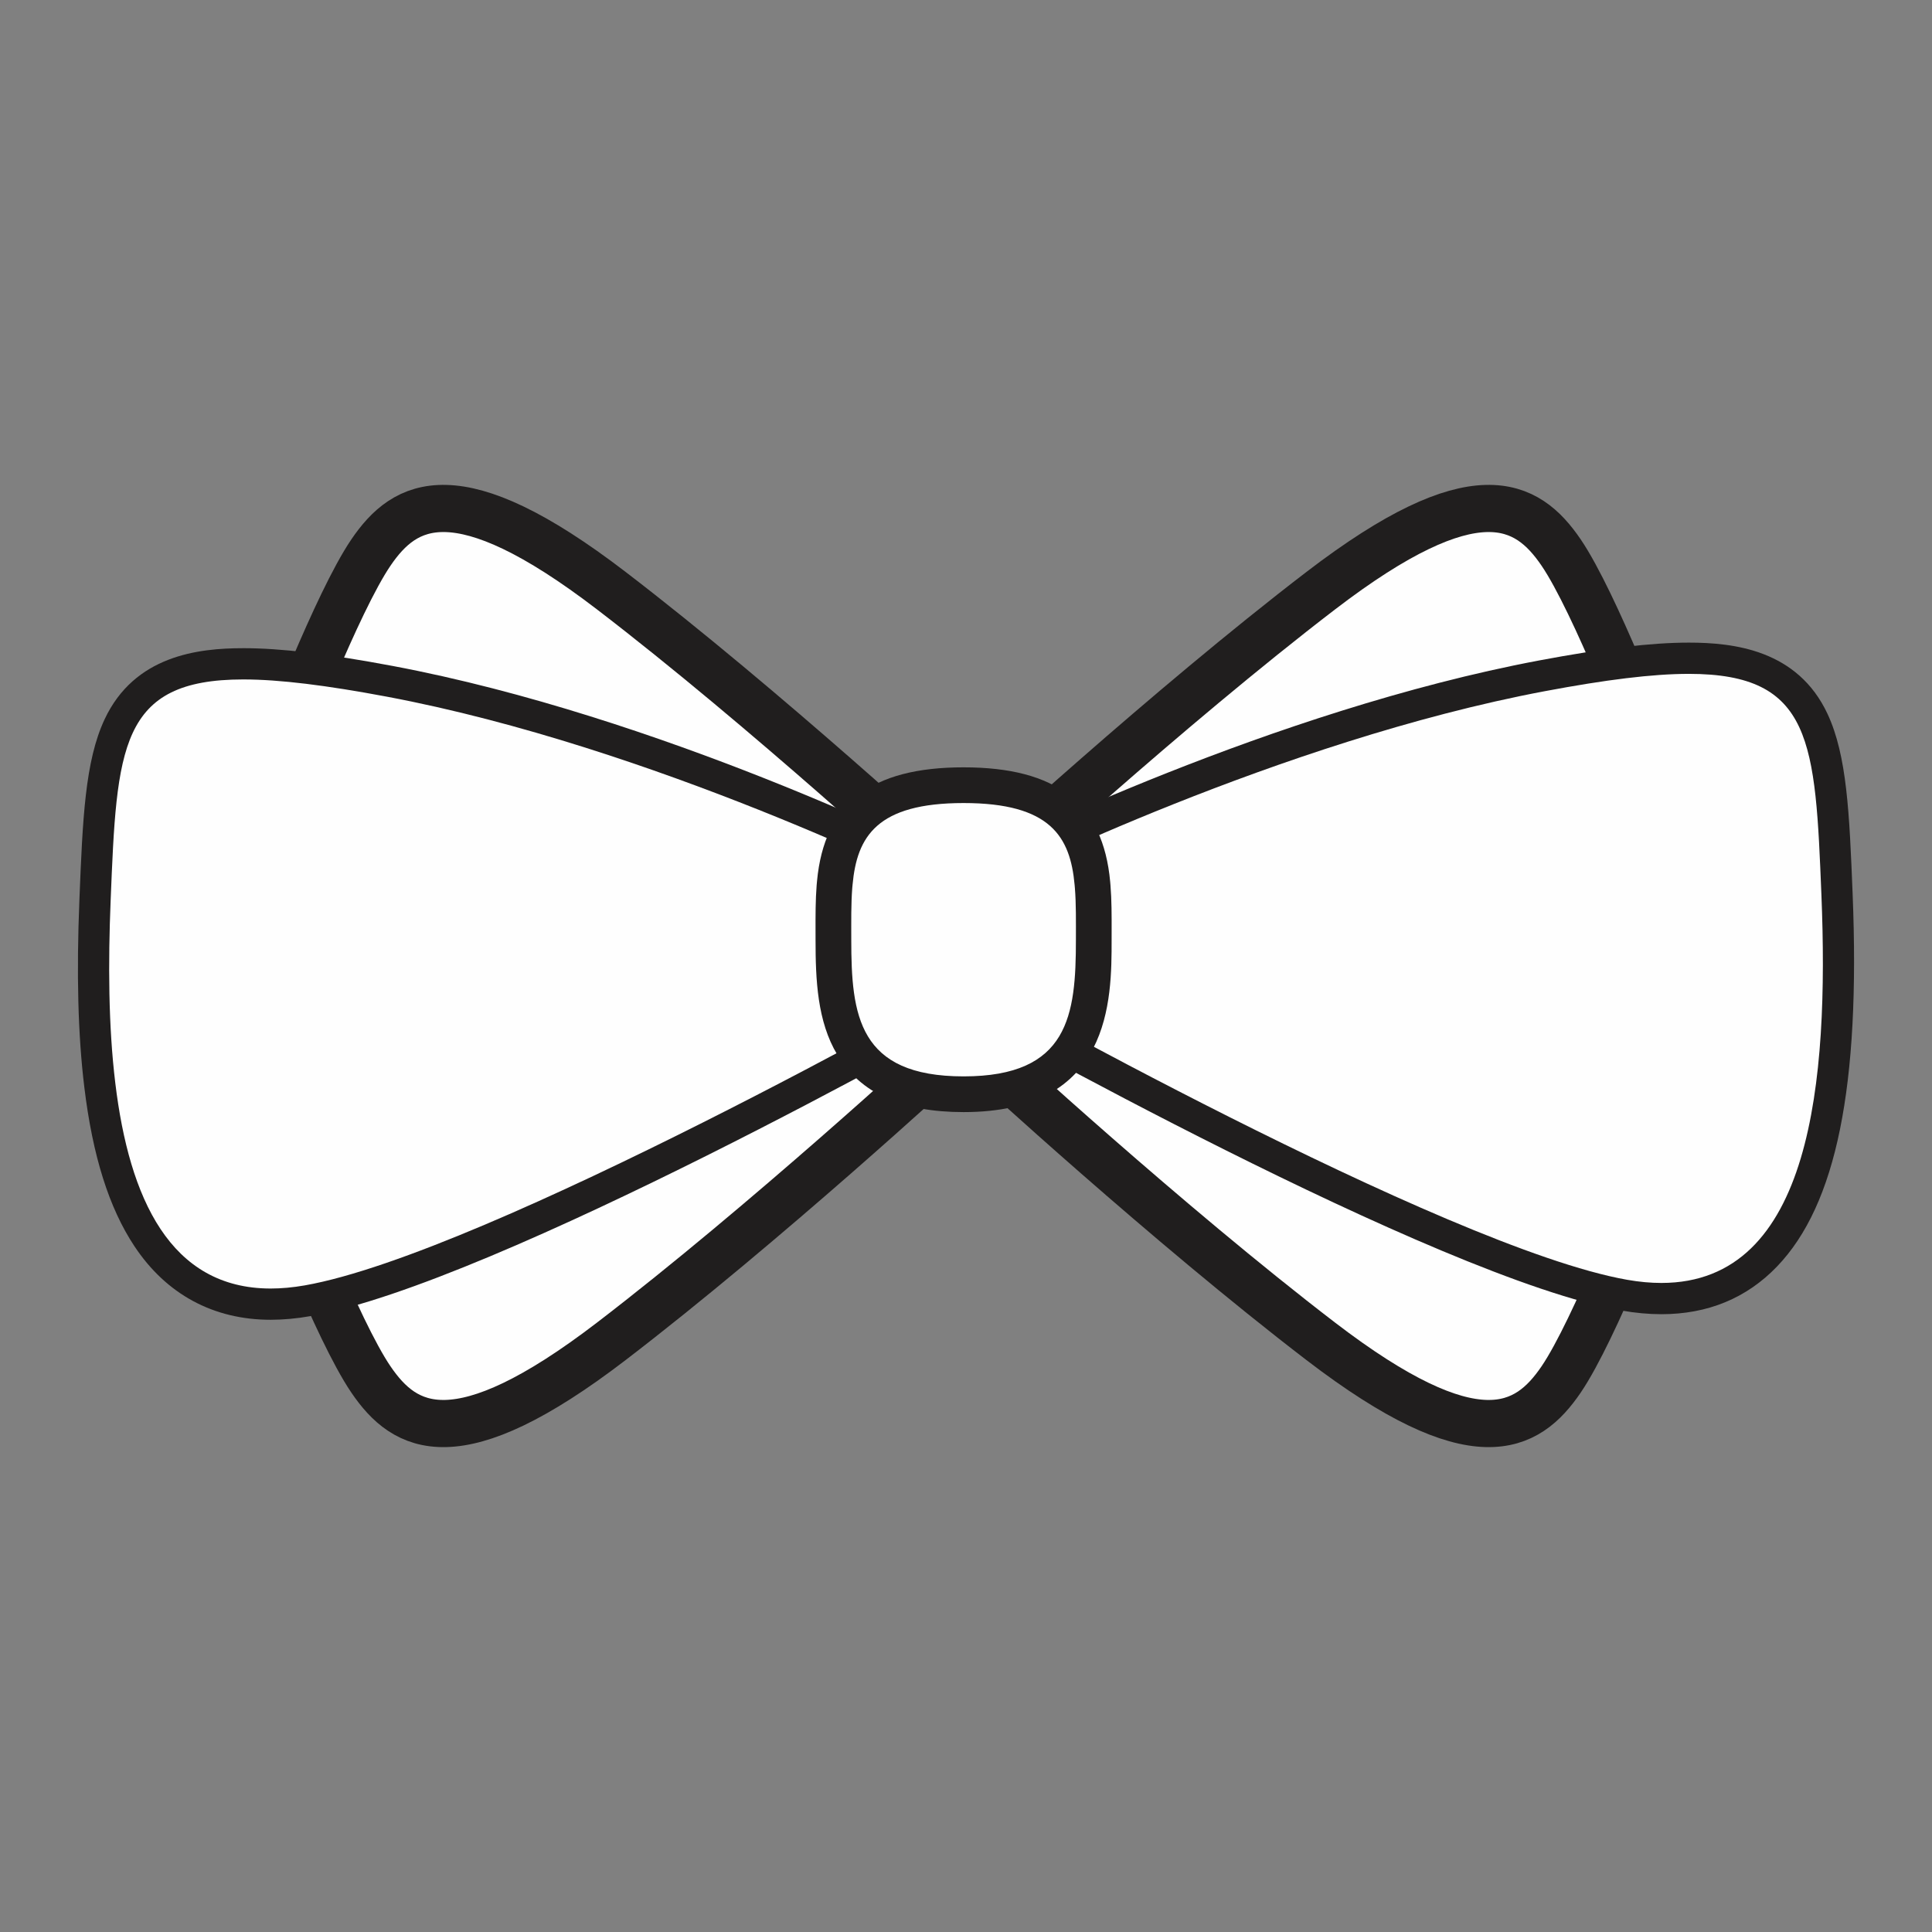 <?xml version="1.0" encoding="UTF-8"?>
<!DOCTYPE svg PUBLIC "-//W3C//DTD SVG 1.1//EN" "http://www.w3.org/Graphics/SVG/1.1/DTD/svg11.dtd">
<!-- Creator: CorelDRAW 2018 (64-Bit) -->
<svg xmlns="http://www.w3.org/2000/svg" xml:space="preserve" width="3.413in" height="3.413in" version="1.1" style="shape-rendering:geometricPrecision; text-rendering:geometricPrecision; image-rendering:optimizeQuality; fill-rule:evenodd; clip-rule:evenodd"
viewBox="0 0 3413.33 3413.33"
 xmlns:xlink="http://www.w3.org/1999/xlink">
 <rect x="0" y="0" width="3413.33" height="3413.33" fill="#808080" stroke="none"/>
 <defs>
  <style type="text/css">
   <![CDATA[
    .str0 {stroke:#201E1E;stroke-width:83.33;stroke-miterlimit:10}
    .str1 {stroke:#B69987;stroke-width:83.33;stroke-miterlimit:10}
    .str2 {stroke:#181818;stroke-width:13.89;stroke-miterlimit:10}
    .fil3 {fill:none}
    .fil1 {fill:none;fill-rule:nonzero}
    .fil0 {fill:#FEFEFE;fill-rule:nonzero}
    .fil2 {fill:#201E1E;fill-rule:nonzero}
   ]]>
  </style>
 </defs>
 <g id="Layer_x0020_1">
  <g id="_1364401874128">
   <path class="fil0" d="M499.67 1315.8c0,0 95.51,-251.16 155.65,-339.6 60.14,-88.44 152.11,-141.5 424.5,67.22 272.39,208.71 587.23,498.79 587.23,498.79l-95.51 152.11 -1071.87 -378.52z"/>
   <path class="fil1 str0" d="M499.67 1315.8c0,0 95.51,-251.16 155.65,-339.6 60.14,-88.44 152.11,-141.5 424.5,67.22 272.39,208.71 587.23,498.79 587.23,498.79"/>
   <polyline class="fil1 str1" points="1667.05,1542.2 1571.54,1694.31 499.67,1315.8 "/>
   <path class="fil0" d="M499.67 2097.53c0,0 95.51,251.16 155.65,339.6 60.14,88.44 152.11,141.5 424.5,-67.21 272.39,-208.71 587.23,-498.79 587.23,-498.79l-95.51 -152.11 -1071.87 378.52z"/>
   <path class="fil1 str0" d="M499.67 2097.53c0,0 95.51,251.16 155.65,339.6 60.14,88.44 152.11,141.5 424.5,-67.21 272.39,-208.71 587.23,-498.79 587.23,-498.79"/>
   <polyline class="fil1 str1" points="1667.05,1871.13 1571.54,1719.02 499.67,2097.53 "/>
   <path class="fil0" d="M2913.76 1315.8c0,0 -95.52,-251.16 -155.65,-339.6 -60.14,-88.44 -152.11,-141.5 -424.5,67.22 -272.39,208.71 -587.22,498.79 -587.22,498.79l95.51 152.11 1071.87 -378.52z"/>
   <path class="fil1 str0" d="M2913.76 1315.8c0,0 -95.52,-251.16 -155.65,-339.6 -60.14,-88.44 -152.11,-141.5 -424.5,67.22 -272.39,208.71 -587.22,498.79 -587.22,498.79"/>
   <polyline class="fil1 str1" points="1746.38,1542.2 1841.89,1694.31 2913.76,1315.8 "/>
   <path class="fil0" d="M2913.76 2097.53c0,0 -95.52,251.16 -155.65,339.6 -60.14,88.44 -152.11,141.5 -424.5,-67.21 -272.39,-208.71 -587.22,-498.79 -587.22,-498.79l95.51 -152.11 1071.87 378.52z"/>
   <path class="fil1 str0" d="M2913.76 2097.53c0,0 -95.52,251.16 -155.65,339.6 -60.14,88.44 -152.11,141.5 -424.5,-67.21 -272.39,-208.71 -587.22,-498.79 -587.22,-498.79"/>
   <polyline class="fil1 str1" points="1746.38,1871.13 1841.89,1719.02 2913.76,2097.53 "/>
   <path class="fil0 str2" d="M1588.65 1616.76c0,0 -545.59,-213.49 -1049.67,0 -504.08,213.49 825.68,-32.71 1032.56,102.25 206.88,134.96 17.11,-102.25 17.11,-102.25z"/>
   <path class="fil0 str2" d="M1788.35 1616.76c0,0 545.59,-213.49 1049.67,0 504.07,213.49 -825.69,-32.71 -1032.56,102.25 -206.87,134.96 -17.1,-102.25 -17.1,-102.25z"/>
   <path class="fil0" d="M478.22 2304.1c-169.34,0 -270.91,-130.23 -301.89,-387.07 -10.95,-90.08 -13.72,-196.87 -8.46,-326.45l0.04 -0.96c10.83,-268.78 16.8,-416.83 261.87,-416.83 64.27,0 146.56,9.84 258.97,30.96 468.82,88.19 960.98,332.5 965.9,334.95l10.11 5.05 71.21 207.48 -19.98 11.29c-34.54,19.52 -849.77,478.81 -1172.59,535.6 -22.59,3.97 -44.51,5.98 -65.18,5.98z"/>
   <path class="fil2" d="M429.78 1200.39c64.28,0 147.04,10.41 253.88,30.48 470.45,88.49 958.65,332.51 958.65,332.51l60.1 175.09c0,0 -841.93,475.82 -1163.8,532.44 -21.37,3.76 -41.48,5.57 -60.39,5.57 -177.59,0 -249.97,-159.48 -274.49,-362.76 -12.31,-101.19 -12.7,-213.34 -8.28,-322.02 10.91,-270.67 15.51,-391.31 234.33,-391.31zm0.01 -55.21l0 0c-79.91,0 -192.26,13.03 -245.02,125.72 -34.61,73.91 -38.73,176.12 -44.44,317.59l-0.04 0.98c-5.32,131.05 -2.5,239.3 8.64,330.91 14.67,121.68 43.68,213.78 88.66,281.5 56.41,84.93 139.61,129.81 240.63,129.81 22.26,0 45.8,-2.15 69.95,-6.4 327.44,-57.61 1146.68,-519.14 1181.4,-538.76l39.95 -22.59 -14.9 -43.41 -60.1 -175.09 -7.33 -21.37 -20.2 -10.09c-20.22,-10.11 -500.54,-248.5 -973.14,-337.39 -114.14,-21.45 -198.05,-31.43 -264.07,-31.43z"/>
   <path class="fil0" d="M2935.24 2294.24c-20.67,0 -42.59,-2.01 -65.18,-5.98 -322.87,-56.77 -1138.09,-516.11 -1172.64,-535.64l-19.98 -11.3 71.26 -207.4 10.09 -5.05c4.92,-2.46 497.05,-246.83 965.91,-334.96 112.42,-21.13 194.72,-30.97 258.98,-30.97 244.99,0 250.97,147.99 261.83,416.64l0.05 1.17c13.4,331.68 -26.6,534.31 -125.9,637.69 -48.3,50.29 -110.35,75.8 -184.43,75.8z"/>
   <path class="fil2" d="M2983.69 1190.54c218.79,-0.01 223.35,120.63 234.3,391.32 13.21,326.96 -16.77,684.77 -282.75,684.77 -18.93,0 -39.01,-1.81 -60.39,-5.57 -321.91,-56.6 -1163.84,-532.48 -1163.84,-532.48l60.14 -175.02c0,0 488.17,-244.09 958.66,-332.52 106.83,-20.08 189.61,-30.5 253.89,-30.5zm0.03 -55.2l0 0 0 55.2 -0.01 -55.2c-66.07,0 -149.98,9.99 -264.11,31.44 -472.64,88.84 -952.94,327.3 -973.16,337.41l-20.19 10.09 -7.33 21.35 -60.14 175.02 -14.92 43.41 39.96 22.59c34.71,19.62 853.95,481.21 1181.44,538.8 24.15,4.24 47.69,6.4 69.95,6.4 81.88,0 150.63,-28.36 204.34,-84.28 104.85,-109.17 147.3,-318.23 133.57,-657.93l-0.04 -1.13c-5.71,-141.42 -9.84,-243.6 -44.44,-317.49 -52.76,-112.65 -165.06,-125.68 -244.94,-125.68z"/>
   <path class="fil0" d="M1702.41 1933.22c-229.98,0 -229.98,-164.31 -229.98,-273.05l-0.02 -14.46c-0.06,-27.82 -0.12,-54.1 1.85,-79.32 0.2,-2.52 0.38,-4.73 0.63,-6.84 11.26,-120.79 79.32,-172.33 227.52,-172.33 148.49,0 216.54,51.81 227.56,173.27l0.48 5.63c2.07,25.57 2.02,51.99 1.95,79.96l-0.02 14.11c0,108.73 0,273.05 -229.98,273.05z"/>
   <path class="fil2" d="M1702.41 1418.76c153.48,0 188.42,59.39 196.15,144.57 0.16,1.81 0.31,3.71 0.48,5.52 2.28,28.24 1.81,59.07 1.81,91.33 0,133.37 -12.46,241.5 -198.43,241.5 -186.13,0 -198.44,-108.13 -198.44,-241.5 0,-32.26 -0.47,-63.09 1.74,-91.33 0.16,-1.97 0.32,-4.02 0.56,-6 7.81,-84.86 42.9,-144.09 196.15,-144.09zm0 -63.09l0 0c-163.74,0 -246.04,63.77 -258.91,200.66 -0.26,2.34 -0.46,4.73 -0.65,7.06l-0.04 0.43c-2.08,26.61 -2.02,53.52 -1.96,81.99l0.02 14.38c0,70.59 2.97,144.43 38.47,203.33 41.07,68.14 114.04,101.26 223.06,101.26 261.53,0 261.53,-198.14 261.53,-304.59l0.02 -14.03c0.06,-28.65 0.12,-55.7 -2.04,-82.39l-0.26 -3.02 -0.25 -2.88c-12.52,-138.02 -94.82,-202.19 -259,-202.19z"/>
  </g>
  <rect class="fil3" x="-0" y="-0" width="3413.33" height="3413.33"/>
 </g>
</svg>
